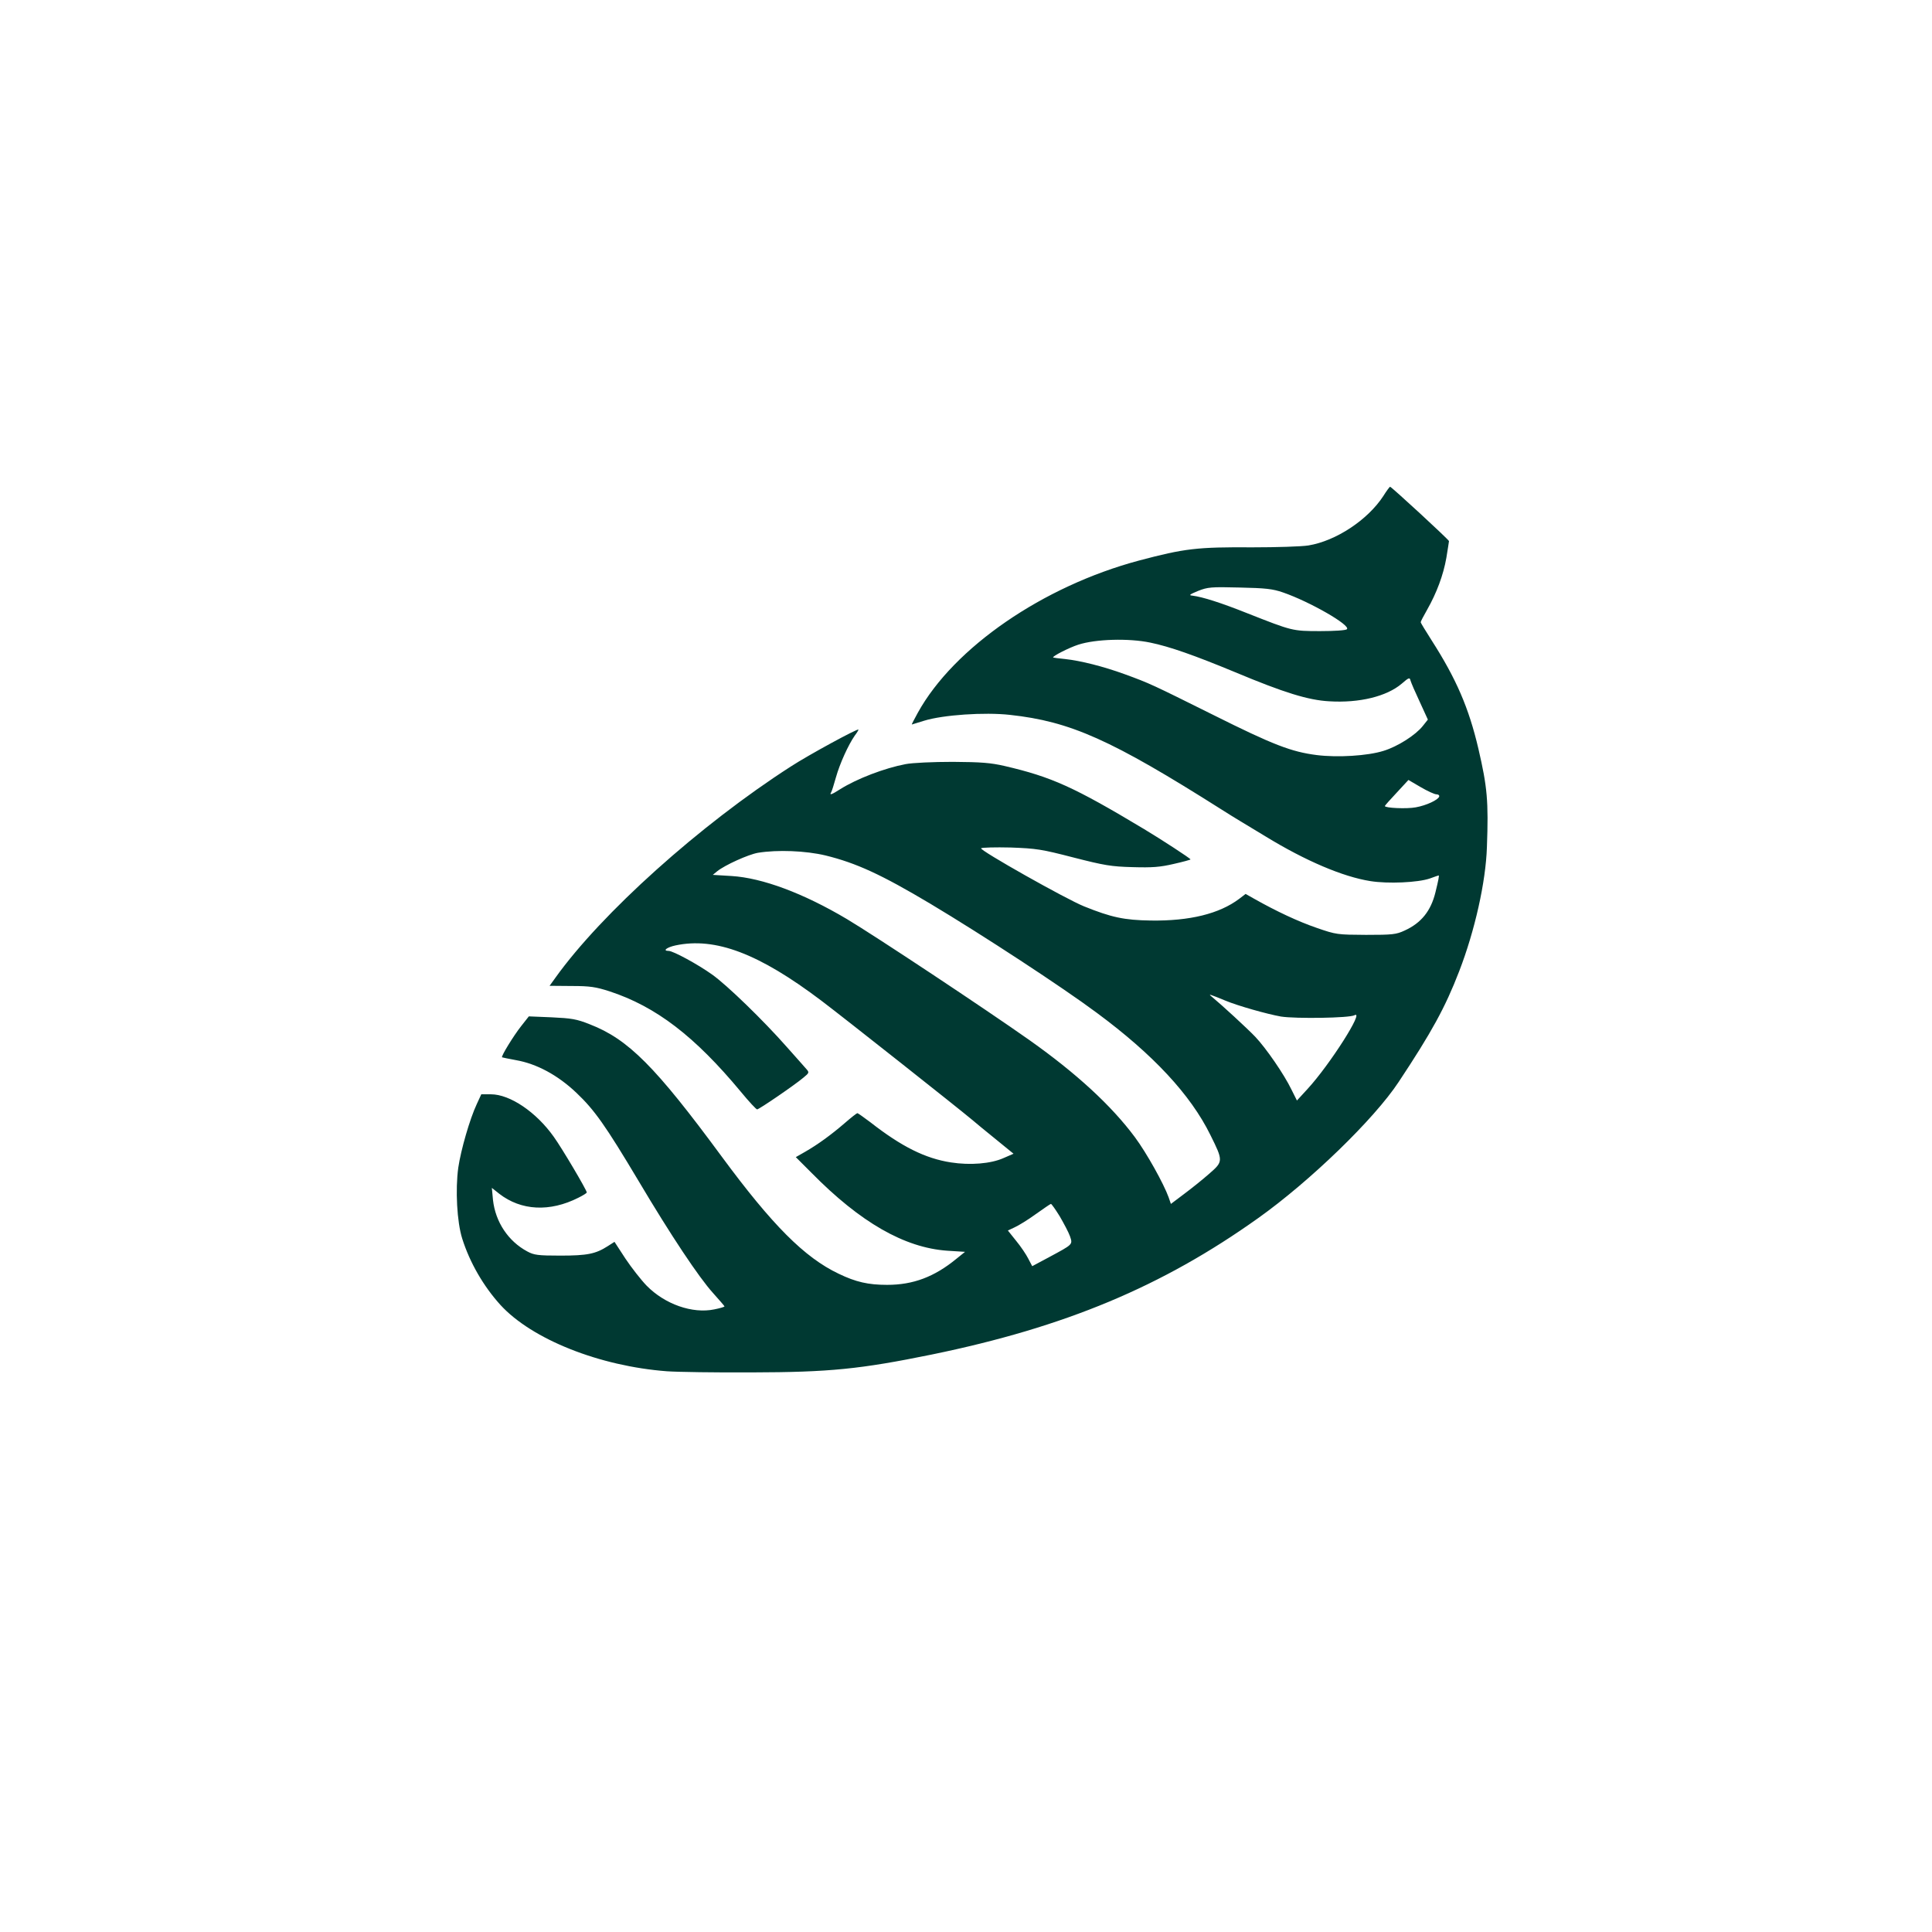 <?xml version="1.0" standalone="no"?>
<!DOCTYPE svg PUBLIC "-//W3C//DTD SVG 20010904//EN"
 "http://www.w3.org/TR/2001/REC-SVG-20010904/DTD/svg10.dtd">
<svg version="1.0" xmlns="http://www.w3.org/2000/svg"
 width="1024pt" height="1024pt" viewBox="0 0 1024 1024"
 preserveAspectRatio="xMidYMid meet">

<g transform="translate(0,1024) scale(0.1,-0.1)"
fill="#003932" stroke="none">
<path d="M7332 7611 c-83 -127 -251 -238 -397 -262 -38 -6 -171 -10 -295 -10
-297 2 -361 -6 -603 -70 -509 -136 -981 -461 -1172 -806 -19 -35 -34 -63 -32
-63 1 0 30 9 65 20 100 31 320 46 455 31 321 -35 536 -131 1122 -502 33 -21
78 -49 100 -62 22 -13 82 -50 134 -81 211 -129 409 -213 554 -236 93 -15 253
-8 316 14 24 9 45 16 46 16 4 0 -1 -25 -17 -90 -24 -98 -75 -162 -163 -202
-45 -21 -64 -23 -205 -23 -152 1 -157 1 -261 37 -99 34 -214 88 -331 154 l-46
26 -34 -26 c-105 -79 -262 -118 -468 -115 -142 2 -210 17 -354 75 -95 38 -556
298 -546 308 4 4 75 6 157 4 136 -5 163 -9 333 -53 164 -42 200 -48 313 -51
105 -3 145 0 218 17 49 11 89 22 89 24 0 5 -155 106 -245 160 -373 224 -491
277 -740 335 -74 17 -123 21 -275 22 -104 0 -214 -5 -250 -12 -111 -21 -258
-77 -347 -133 -45 -29 -58 -33 -48 -17 4 6 15 42 26 81 20 71 65 171 100 221
11 14 19 28 19 31 0 9 -264 -134 -359 -196 -481 -309 -1003 -778 -1247 -1119
l-31 -43 116 -1 c99 0 129 -5 201 -28 247 -81 452 -238 697 -533 42 -51 81
-93 86 -93 10 0 199 129 245 168 32 26 32 28 15 47 -10 12 -56 63 -102 115
-125 142 -319 330 -397 385 -74 53 -206 125 -230 125 -34 0 -10 19 36 29 211
45 442 -42 775 -294 119 -90 726 -570 796 -629 20 -17 78 -65 129 -106 l92
-75 -53 -23 c-67 -30 -177 -39 -279 -23 -136 21 -262 84 -427 213 -35 26 -65
48 -69 48 -3 0 -34 -24 -67 -53 -72 -62 -142 -113 -210 -152 l-49 -28 84 -84
c258 -262 492 -396 718 -412 l95 -6 -46 -37 c-117 -96 -229 -138 -367 -138
-100 0 -166 15 -257 59 -181 86 -352 258 -619 620 -352 478 -496 623 -700 702
-70 28 -97 32 -202 37 l-121 5 -41 -52 c-41 -52 -107 -160 -101 -165 2 -1 36
-8 74 -15 109 -19 221 -79 320 -173 96 -91 154 -173 330 -468 171 -288 319
-510 394 -593 33 -37 61 -69 61 -71 0 -3 -24 -10 -54 -16 -116 -24 -262 27
-359 126 -29 30 -80 95 -112 143 l-58 89 -36 -23 c-64 -41 -108 -50 -251 -50
-119 0 -140 3 -175 22 -101 54 -169 156 -182 273 l-6 64 39 -31 c116 -90 268
-98 420 -21 24 12 44 24 44 28 0 12 -131 234 -175 295 -93 131 -232 225 -333
225 l-51 0 -24 -52 c-37 -79 -84 -242 -98 -337 -16 -116 -7 -288 21 -376 40
-127 113 -253 203 -352 167 -182 525 -324 882 -351 55 -4 258 -7 450 -6 412 1
573 17 955 95 705 145 1220 360 1729 723 274 195 614 524 744 721 175 264 247
395 321 587 83 215 141 473 147 658 9 244 2 319 -45 521 -51 218 -118 372
-248 575 -32 50 -58 93 -58 96 0 4 15 33 34 66 51 90 86 184 102 275 7 45 14
85 14 89 0 7 -305 288 -312 288 -3 0 -19 -22 -36 -49z m-532 -511 c142 -49
360 -174 339 -195 -6 -6 -65 -10 -142 -10 -148 0 -148 1 -387 95 -138 55 -235
86 -290 93 -21 2 -15 6 30 25 51 20 68 22 220 18 138 -3 175 -7 230 -26z
m-703 -266 c102 -21 233 -67 450 -157 258 -108 387 -148 498 -154 160 -10 305
26 384 93 38 33 43 35 47 17 3 -11 25 -62 49 -113 l43 -94 -27 -34 c-38 -48
-133 -109 -209 -132 -83 -26 -242 -36 -353 -22 -134 17 -231 54 -549 213 -324
161 -333 166 -470 216 -113 41 -232 71 -315 80 -33 3 -61 7 -63 8 -7 6 86 53
133 68 92 30 268 35 382 11z m1516 -804 c10 0 17 -5 15 -12 -6 -18 -68 -47
-124 -57 -47 -9 -164 -4 -164 7 0 2 28 34 63 71 l62 67 65 -38 c36 -21 73 -38
83 -38z m-3238 -324 c163 -40 296 -101 556 -256 276 -165 701 -443 882 -578
299 -221 497 -434 602 -647 69 -139 69 -141 -7 -207 -34 -30 -94 -78 -133
-107 l-69 -52 -12 35 c-26 72 -116 234 -179 319 -125 168 -310 338 -557 513
-238 168 -819 553 -968 642 -232 138 -450 219 -613 229 l-99 6 23 19 c41 33
165 89 216 98 104 17 253 11 358 -14z m2121 -770 c65 -27 220 -71 294 -84 78
-12 362 -8 389 7 56 31 -131 -263 -249 -391 l-56 -61 -29 58 c-39 81 -135 220
-192 280 -42 44 -179 170 -230 212 -21 17 -15 15 73 -21z m-879 -1143 c22 -38
47 -85 54 -105 15 -45 18 -42 -112 -112 l-88 -47 -21 40 c-11 22 -40 65 -64
94 l-44 55 36 17 c20 9 71 40 112 70 41 29 77 54 80 54 3 1 24 -29 47 -66z"/>
</g>
</svg>
